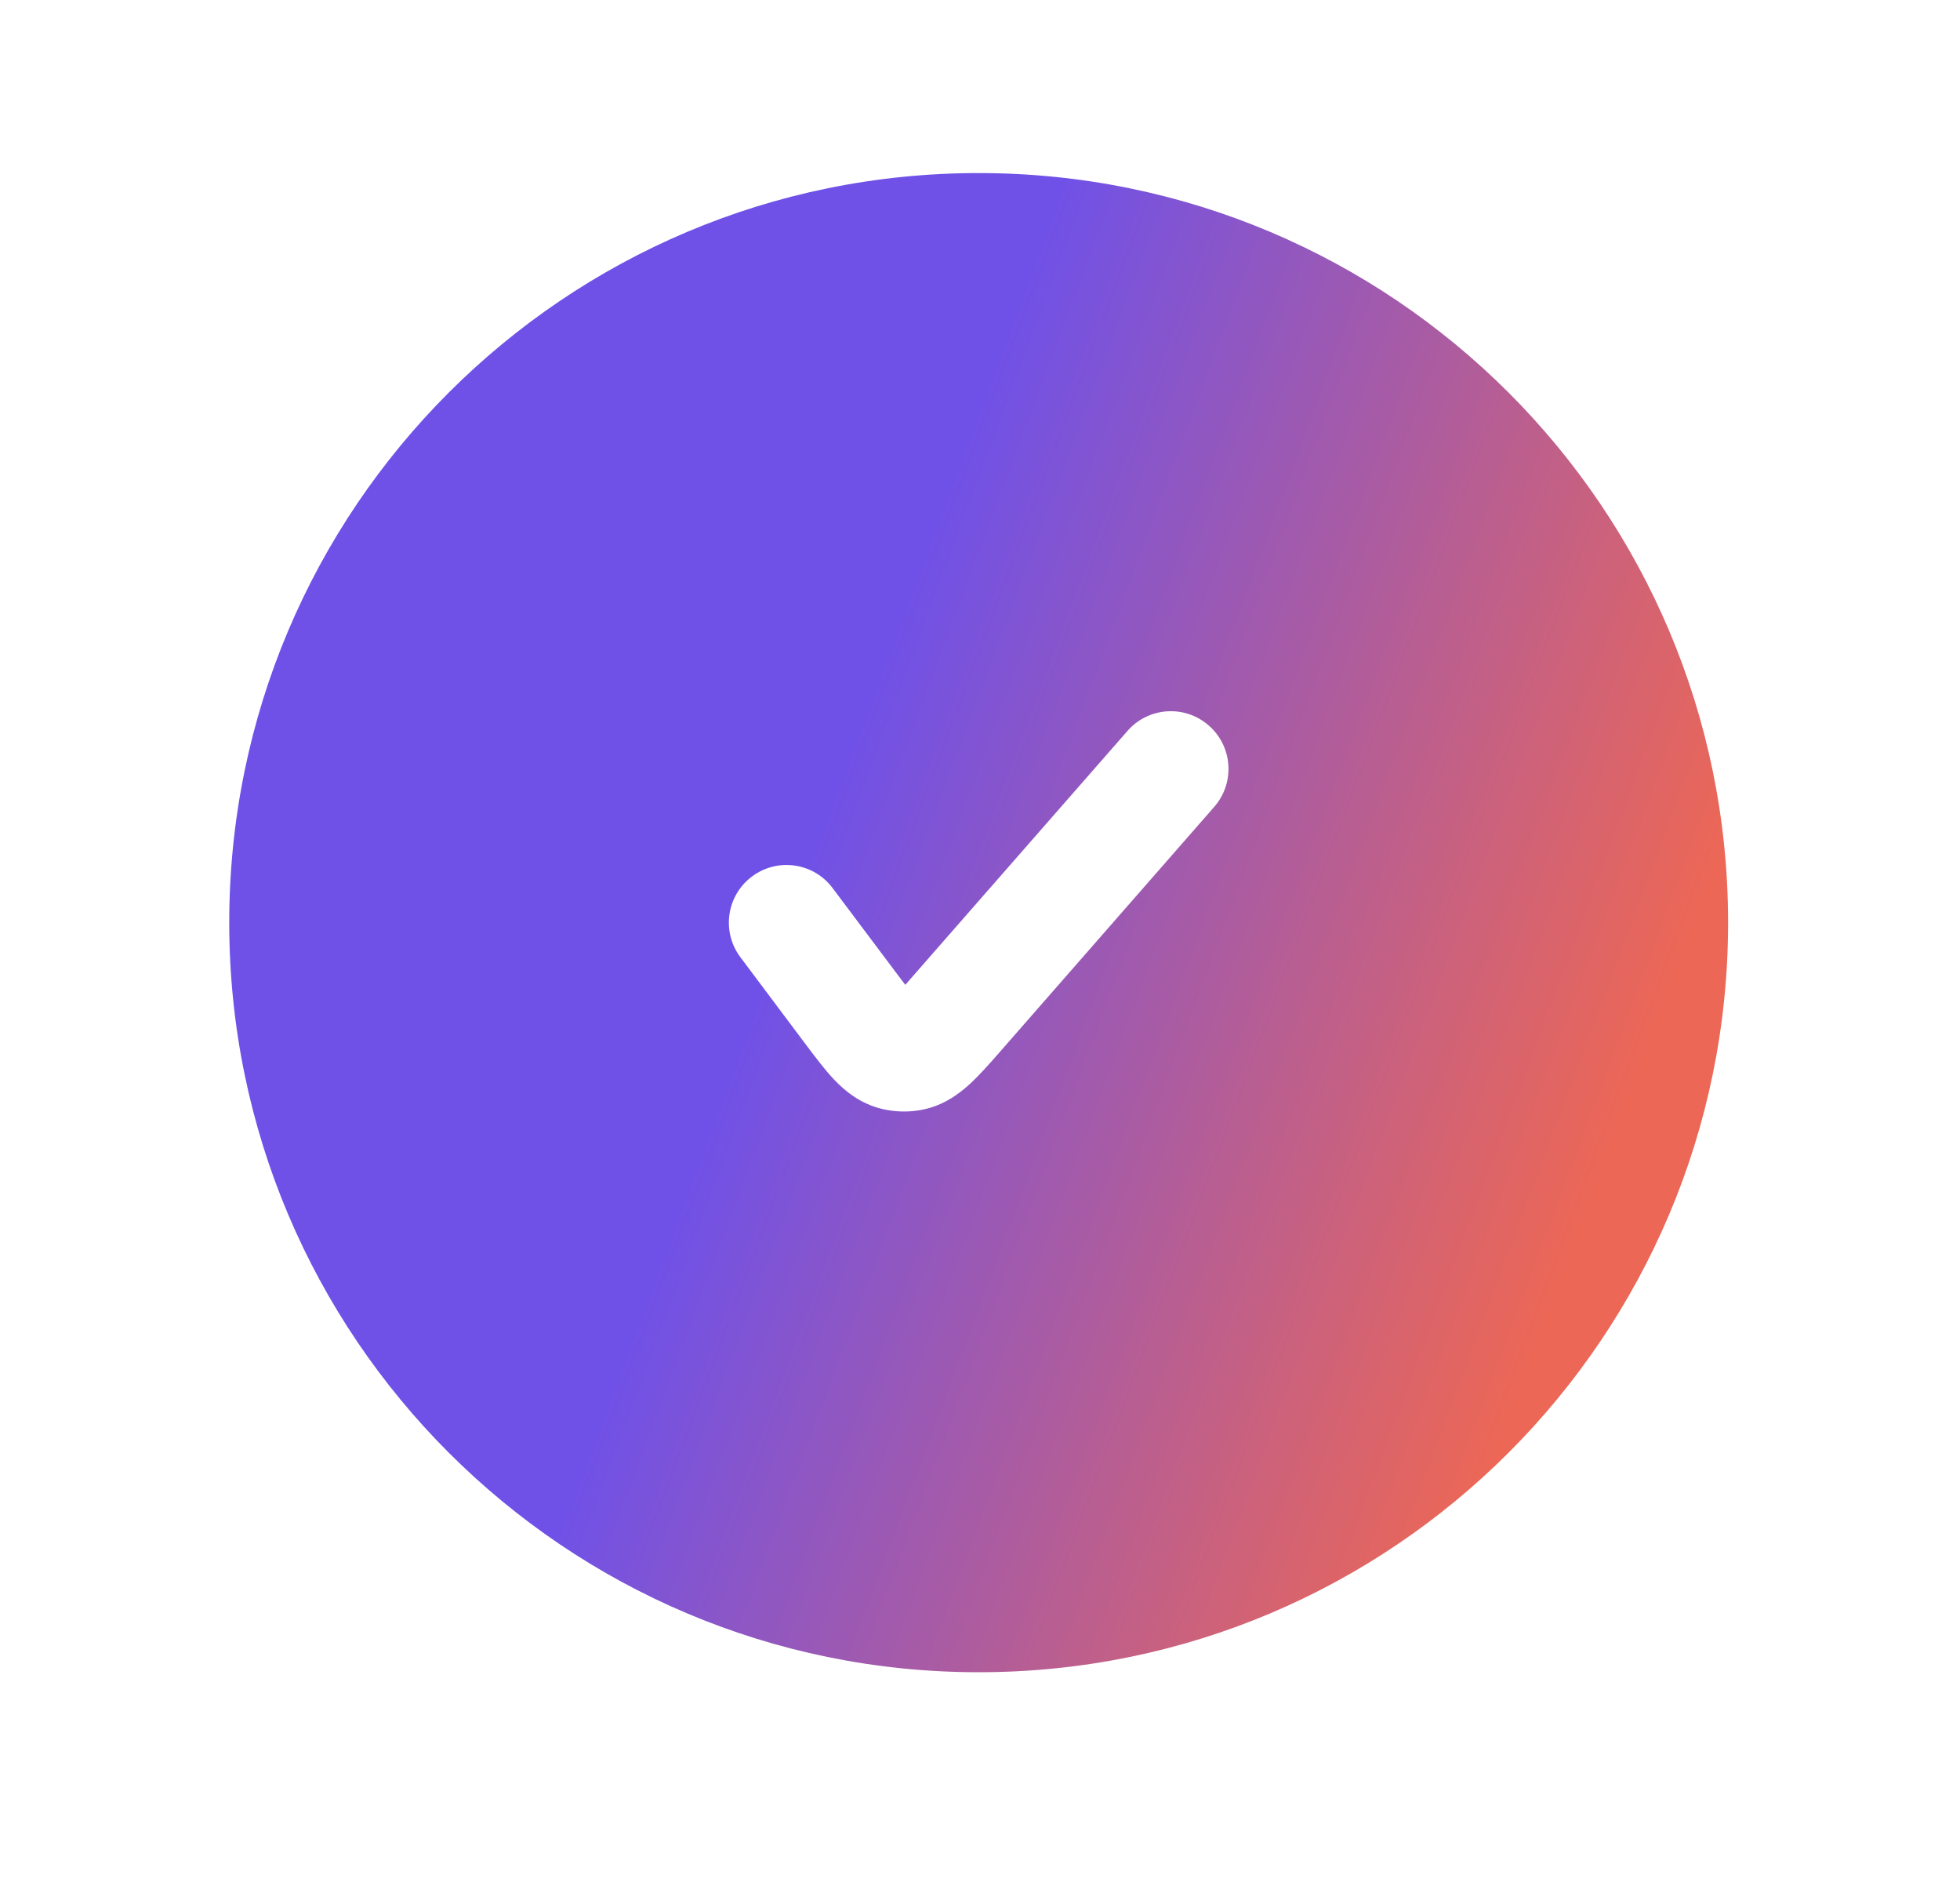 <svg width="25" height="24" viewBox="0 0 25 24" fill="none" xmlns="http://www.w3.org/2000/svg">
<path fill-rule="evenodd" clip-rule="evenodd" d="M12.483 21.325C17.762 21.325 22.042 17.045 22.042 11.766C22.042 6.486 17.762 2.207 12.483 2.207C7.204 2.207 2.924 6.486 2.924 11.766C2.924 17.045 7.204 21.325 12.483 21.325ZM15.488 10.289C15.755 9.983 15.724 9.519 15.418 9.252C15.113 8.984 14.648 9.015 14.381 9.321L11.666 12.423C11.621 12.475 11.582 12.52 11.547 12.559C11.514 12.517 11.479 12.469 11.438 12.415L10.62 11.325C10.377 11 9.916 10.934 9.591 11.178C9.266 11.421 9.2 11.882 9.444 12.207L10.261 13.297L10.28 13.322C10.397 13.477 10.519 13.641 10.638 13.766C10.771 13.906 10.973 14.081 11.27 14.146C11.412 14.177 11.559 14.183 11.703 14.162C12.004 14.12 12.219 13.961 12.362 13.831C12.49 13.715 12.624 13.562 12.753 13.415L12.753 13.415L12.773 13.392L15.488 10.289Z" fill="url(#paint0_linear_268_1697)"/>
<defs>
<linearGradient id="paint0_linear_268_1697" x1="22.054" y1="15.791" x2="9.397" y2="11.062" gradientUnits="userSpaceOnUse">
<stop offset="0.135" stop-color="#EC6756"/>
<stop offset="0.585" stop-color="#A65BA7"/>
<stop offset="0.944" stop-color="#6F51E8"/>
</linearGradient>
</defs>
</svg>
